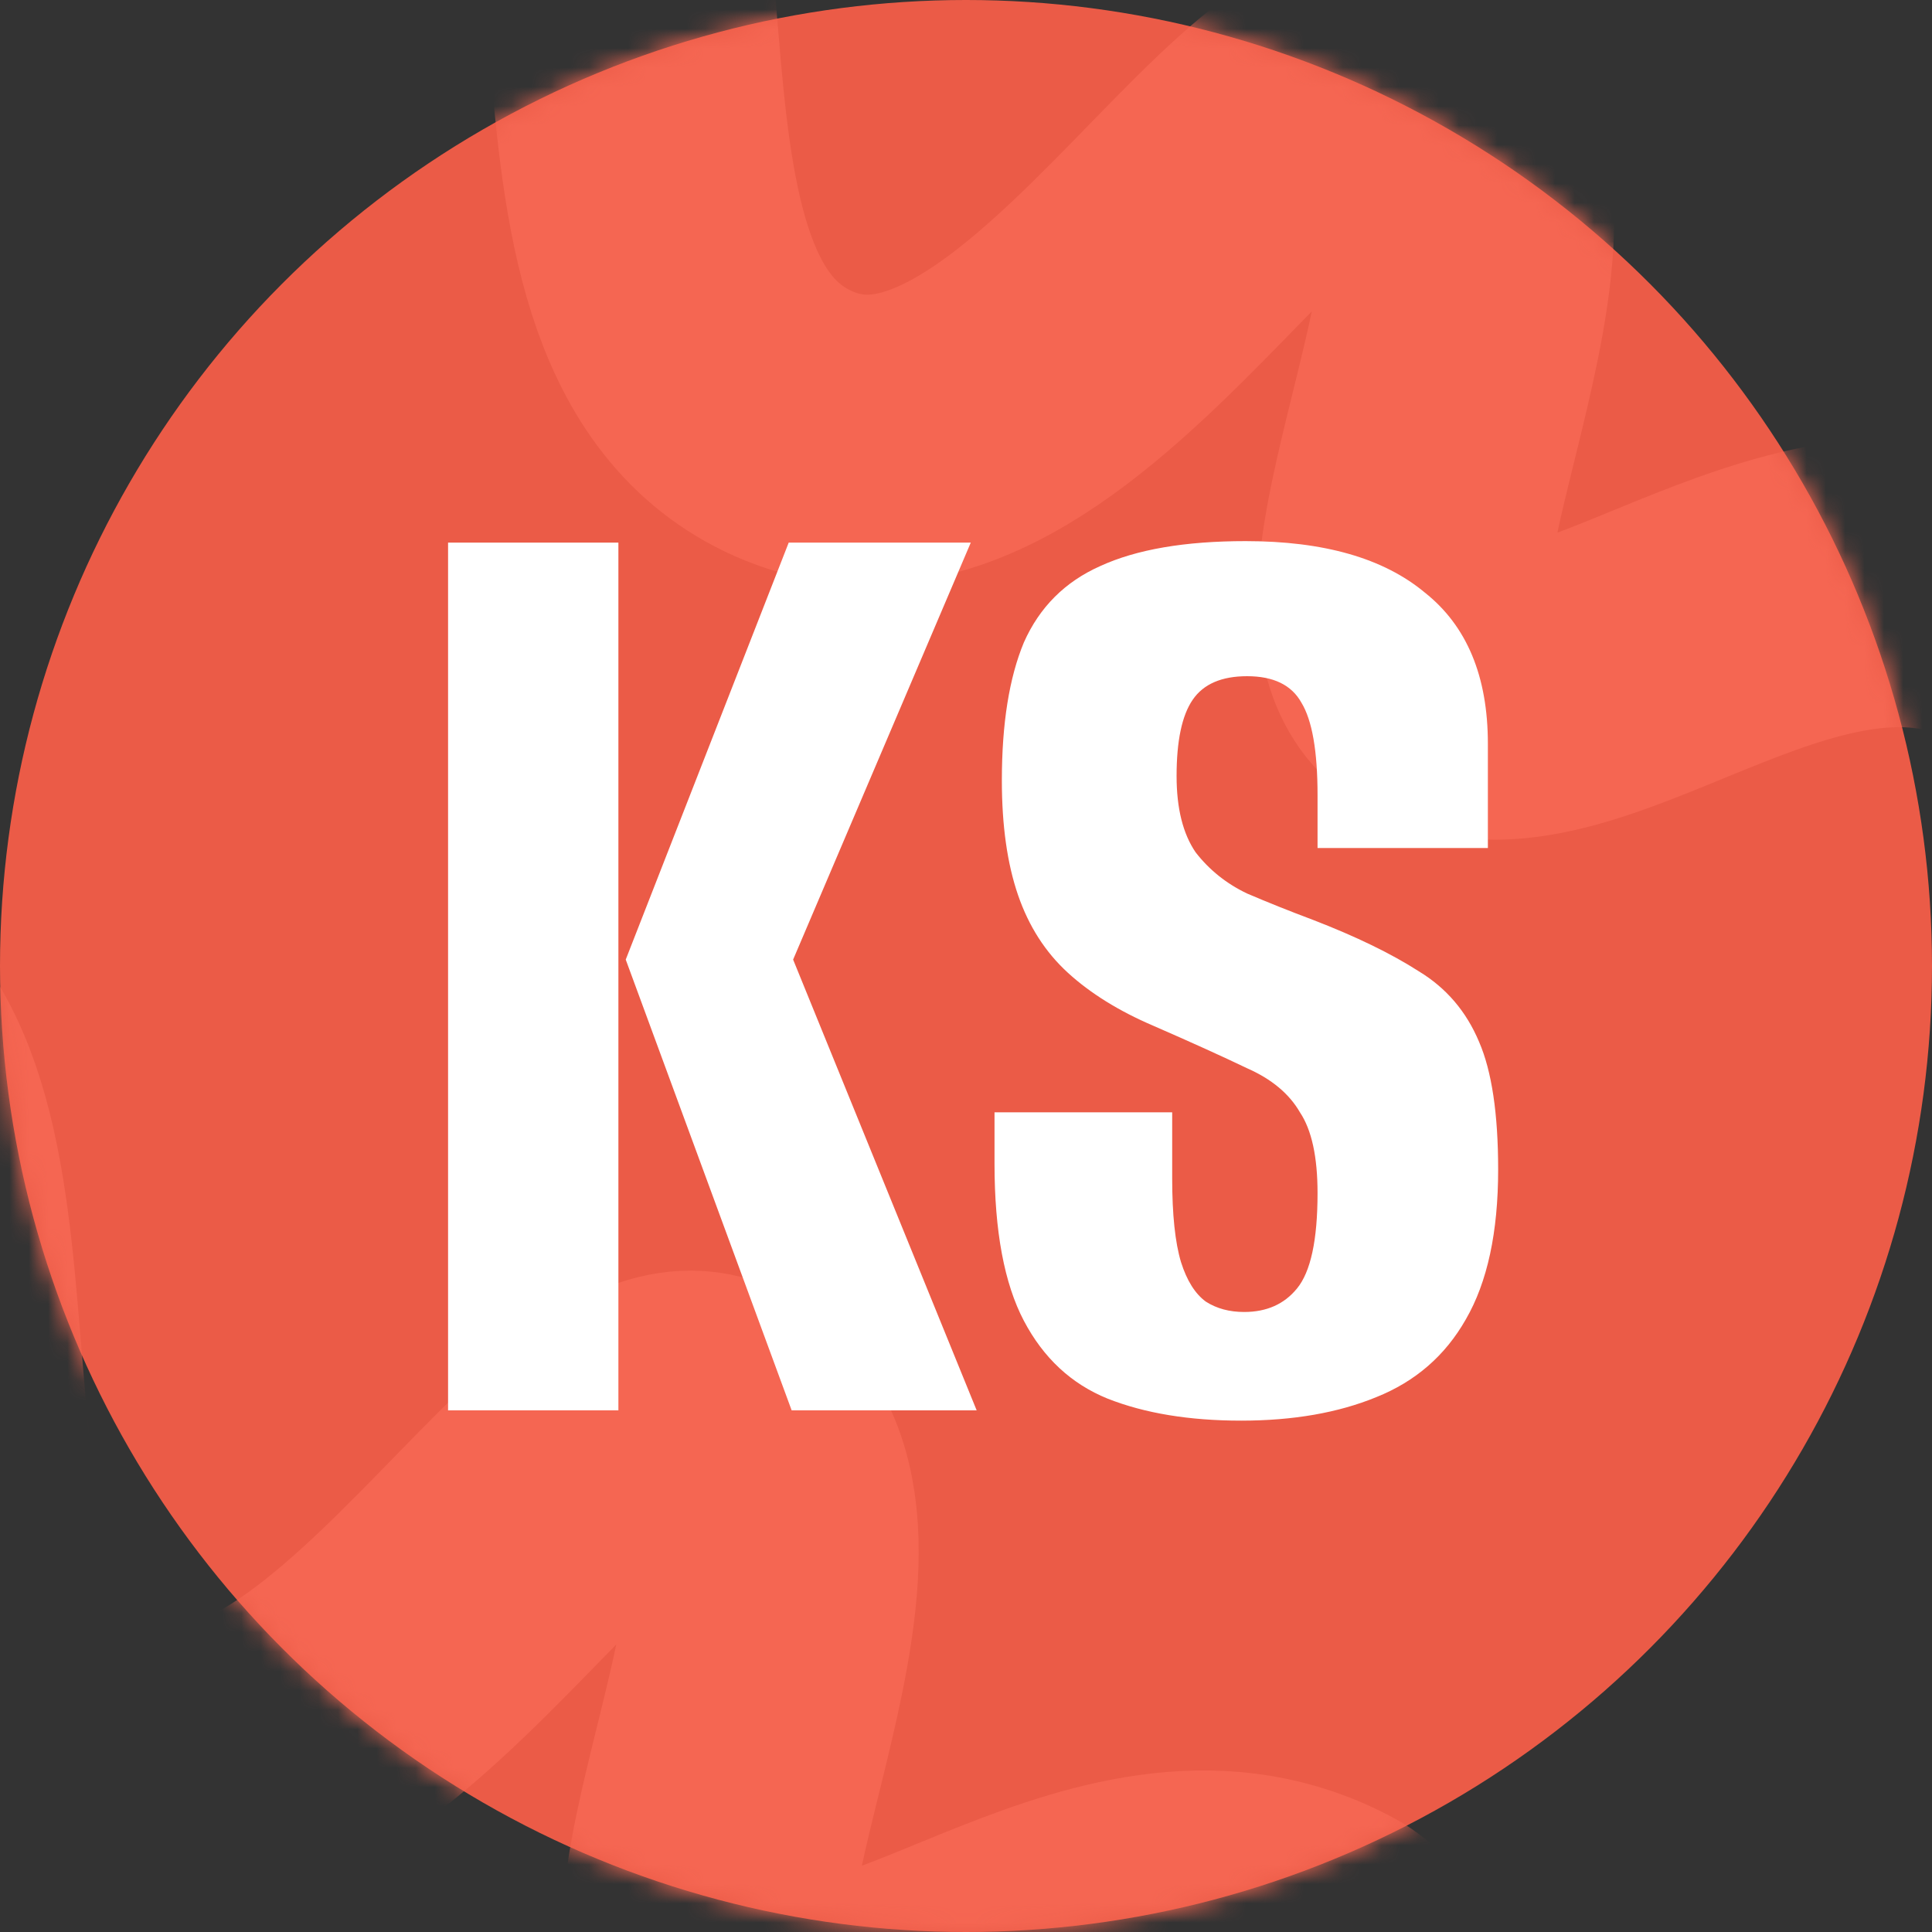 <?xml version="1.0" encoding="UTF-8"?> <svg xmlns="http://www.w3.org/2000/svg" width="100" height="100" viewBox="0 0 100 100" fill="none"><rect x="0" y="0" width="100" height="100" fill="#333333" stroke="none"/><circle cx="50" cy="50" r="50" fill="#EB5B47"></circle><mask id="mask0_648_9" style="mask-type:alpha" maskUnits="userSpaceOnUse" x="0" y="0" width="100" height="100"><circle cx="50" cy="50" r="50" fill="#EB5B47"></circle></mask><g mask="url(#mask0_648_9)"><path d="M-14.495 -10.732C2.955 -2.769 15.411 -23.758 26.245 -17.496C37.08 -11.233 28.064 15.677 40.768 21.789C54.519 28.406 67.182 -1.483 74.03 5.267C80.878 12.017 67.521 32.638 74.856 35.528C82.192 38.419 93.862 25.835 104.638 31.733C109.335 34.303 117.941 60.741 133.99 61.14" stroke="#F56652" stroke-width="15" stroke-miterlimit="10"></path><path d="M-50.495 58.268C-33.045 66.231 -20.589 45.242 -9.755 51.504C1.08 57.767 -7.936 84.677 4.768 90.789C18.519 97.406 31.182 67.517 38.03 74.267C44.878 81.017 31.521 101.638 38.856 104.528C46.192 107.419 57.862 94.835 68.638 100.733C73.335 103.303 81.941 129.741 97.99 130.14" stroke="#F56652" stroke-width="15" stroke-miterlimit="10"></path></g><path d="M40.976 73L32.388 49.668L40.824 28.084H50.248L41.052 49.668L50.552 73H40.976ZM23.192 73V28.084H32.008V73H23.192ZM64.244 73.532C61.559 73.532 59.253 73.152 57.328 72.392C55.453 71.632 54.009 70.289 52.996 68.364C51.983 66.439 51.476 63.728 51.476 60.232V57.572C53.047 57.572 54.592 57.572 56.112 57.572C57.632 57.572 59.152 57.572 60.672 57.572V60.992C60.672 62.867 60.824 64.311 61.128 65.324C61.432 66.287 61.862 66.971 62.42 67.376C62.977 67.731 63.636 67.908 64.396 67.908C65.561 67.908 66.473 67.503 67.132 66.692C67.841 65.831 68.196 64.184 68.196 61.752C68.196 59.877 67.892 58.484 67.284 57.572C66.727 56.609 65.814 55.849 64.548 55.292C63.281 54.684 61.66 53.949 59.684 53.088C57.91 52.328 56.441 51.416 55.276 50.352C54.111 49.288 53.249 47.945 52.692 46.324C52.135 44.703 51.856 42.727 51.856 40.396C51.856 37.457 52.236 35.076 52.996 33.252C53.806 31.428 55.124 30.111 56.948 29.3C58.822 28.439 61.331 28.008 64.472 28.008C68.525 28.008 71.616 28.895 73.744 30.668C75.922 32.391 77.012 35 77.012 38.496V43.892C75.543 43.892 74.073 43.892 72.604 43.892C71.185 43.892 69.716 43.892 68.196 43.892V41.156C68.196 38.876 67.917 37.28 67.36 36.368C66.853 35.456 65.916 35 64.548 35C63.23 35 62.293 35.405 61.736 36.216C61.178 37.027 60.9 38.344 60.9 40.168C60.9 41.84 61.229 43.157 61.888 44.12C62.597 45.032 63.484 45.741 64.548 46.248C65.612 46.704 66.752 47.16 67.968 47.616C70.197 48.477 72.021 49.364 73.44 50.276C74.859 51.137 75.897 52.353 76.556 53.924C77.215 55.444 77.544 57.648 77.544 60.536C77.544 63.779 76.987 66.363 75.872 68.288C74.808 70.163 73.263 71.505 71.236 72.316C69.26 73.127 66.929 73.532 64.244 73.532Z" fill="white"></path></svg> 